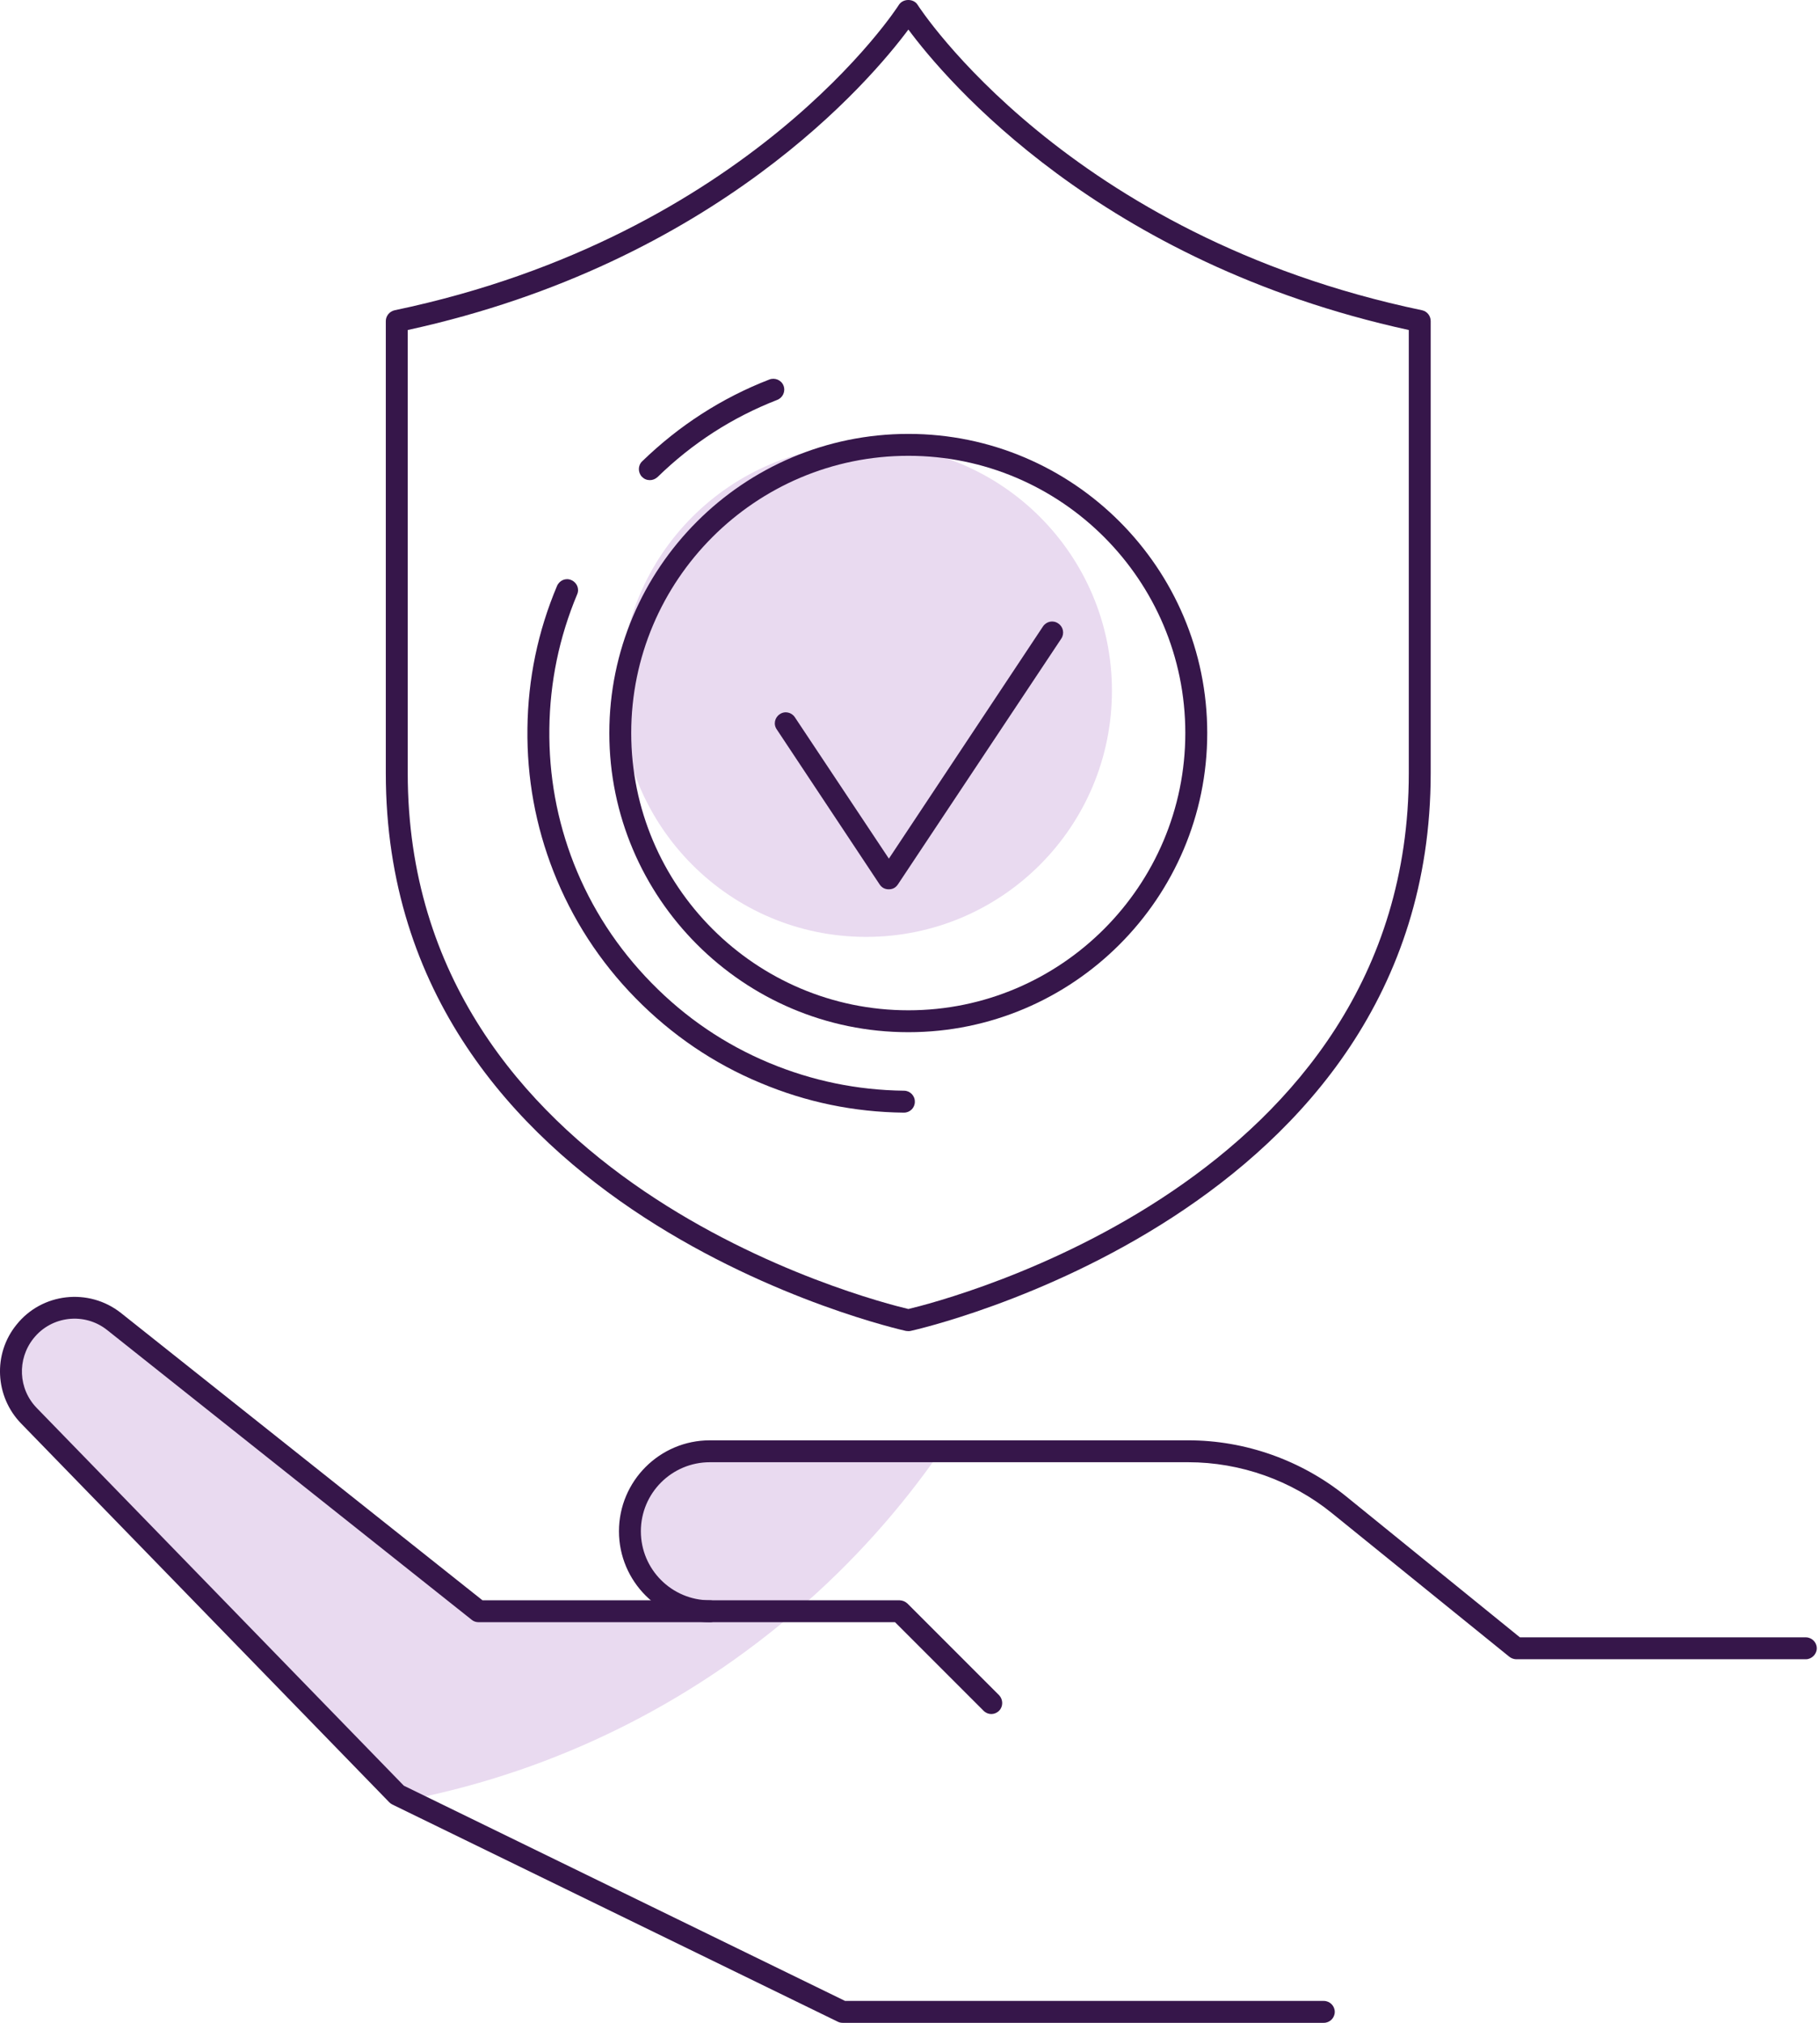 <?xml version="1.0" encoding="UTF-8"?>
<svg xmlns="http://www.w3.org/2000/svg" fill="none" height="70" viewBox="0 0 63 70" width="63">
  <path d="m16.42 55.688-12.544-9.958c-.94-.751-2.313-.599-3.064.341-.69.865-.629 2.101.137 2.897l12.666 13.022.629.273c5.059-1.009 9.639-3.329 13.394-6.575h-3.269z" fill="#e9daf0"></path>
  <path d="m21.615 52.936c0 1.524 1.236 2.753 2.753 2.753h3.269c1.873-1.615 3.534-3.466 4.945-5.506h-8.214c-1.517 0-2.753 1.236-2.753 2.753z" fill="#e9daf0"></path>
  <path d="m38.49 23.904c0 4.702-3.807 8.517-8.509 8.517s-8.509-3.815-8.509-8.517c0-4.695 3.807-8.509 8.509-8.509s8.509 3.815 8.509 8.509z" fill="#e9daf0"></path>
  <g fill="#36164a">
    <path clip-rule="evenodd" d="m31.444 46.064c-.03 0-.058-.003-.084-.007-.174-.038-18.005-4.02-18.005-19.302v-15.646c0-.174.129-.334.303-.372 12.294-2.571 17.413-10.489 17.459-10.572.144-.22.508-.22.645 0 .053.083 5.165 8.001 17.466 10.572.174.038.296.197.296.372v15.646c0 15.282-17.823 19.264-18.005 19.302-.025.005-.051.007-.076.007zm-17.33-34.644v15.335c0 14.152 16.048 18.24 17.33 18.543 1.274-.303 17.322-4.391 17.322-18.543v-15.335c-10.694-2.336-16.025-8.646-17.322-10.398-1.304 1.752-6.636 8.062-17.33 10.398z" fill-rule="evenodd"></path>
    <path clip-rule="evenodd" d="m31.444 35.719c-5.711 0-10.352-4.649-10.352-10.352 0-5.711 4.641-10.352 10.352-10.352 5.703 0 10.345 4.642 10.345 10.352 0 5.703-4.641 10.352-10.345 10.352zm0-19.946c-5.294 0-9.594 4.3-9.594 9.594 0 5.286 4.3 9.594 9.594 9.594 5.286 0 9.586-4.308 9.586-9.594 0-5.294-4.3-9.594-9.586-9.594z" fill-rule="evenodd"></path>
    <path d="m30.769 30.775c-.137 0-.243-.056-.319-.167l-3.564-5.37c-.121-.174-.068-.409.106-.523.174-.121.409-.068.523.106l3.254 4.892 5.332-8.032c.121-.182.356-.228.531-.106.174.114.22.349.106.523l-5.658 8.509c-.076.111-.179.167-.311.167z"></path>
    <path d="m22.495 16.615c-.106 0-.197-.038-.273-.114-.144-.152-.144-.394.008-.538 1.274-1.236 2.753-2.192 4.399-2.829.19-.076.417.015.493.212.076.197-.023.417-.22.493-1.557.607-2.938 1.497-4.141 2.67-.081.071-.169.106-.265.106z"></path>
    <path d="m31.285 38.503c-1.724-.02-3.375-.362-4.952-1.024-1.631-.675-3.087-1.669-4.33-2.935-1.244-1.266-2.2-2.745-2.844-4.384-.622-1.588-.923-3.239-.902-4.952.02-1.714.361-3.357 1.024-4.93.084-.197.303-.288.493-.205.197.083.288.303.205.493-.622 1.486-.943 3.036-.963 4.649-.02 1.618.263 3.175.849 4.672.612 1.547 1.507 2.922 2.685 4.126 1.178 1.203 2.536 2.126 4.073 2.768 1.492.622 3.049.943 4.672.963.205 0 .379.174.372.387 0 .205-.167.372-.379.372z"></path>
    <path d="m45.824 70h-16.655c-.061 0-.116-.013-.167-.038l-15.419-7.516c-.04-.02-.076-.045-.106-.076l-12.749-13.113c-.903-.933-.978-2.404-.159-3.413.88-1.107 2.503-1.289 3.618-.409l12.514 9.943h14.44c.106.005.197.043.273.114l3.17 3.17c.144.152.144.394 0 .538-.152.152-.387.152-.538 0l-3.064-3.064h-14.41c-.091 0-.169-.025-.235-.076l-12.628-10.034c-.781-.622-1.926-.493-2.548.288-.576.721-.531 1.752.114 2.412l12.704 13.068 15.274 7.448h16.571c.205 0 .379.167.379.379 0 .212-.174.379-.379.379z"></path>
    <path d="m62.509 57.418h-10.034c-.086-.005-.164-.035-.235-.091l-6.128-4.96c-1.403-1.138-3.17-1.767-4.983-1.767h-16.556c-1.32 0-2.389 1.069-2.389 2.389 0 1.32 1.069 2.389 2.389 2.389.212 0 .379.174.379.379 0 .212-.167.379-.379.379-1.737 0-3.147-1.411-3.147-3.147 0-1.737 1.411-3.147 3.147-3.147h16.556c1.979 0 3.921.69 5.461 1.934l6.022 4.884h9.897c.205 0 .379.167.379.379 0 .205-.174.379-.379.379z"></path>
  </g>
</svg>
